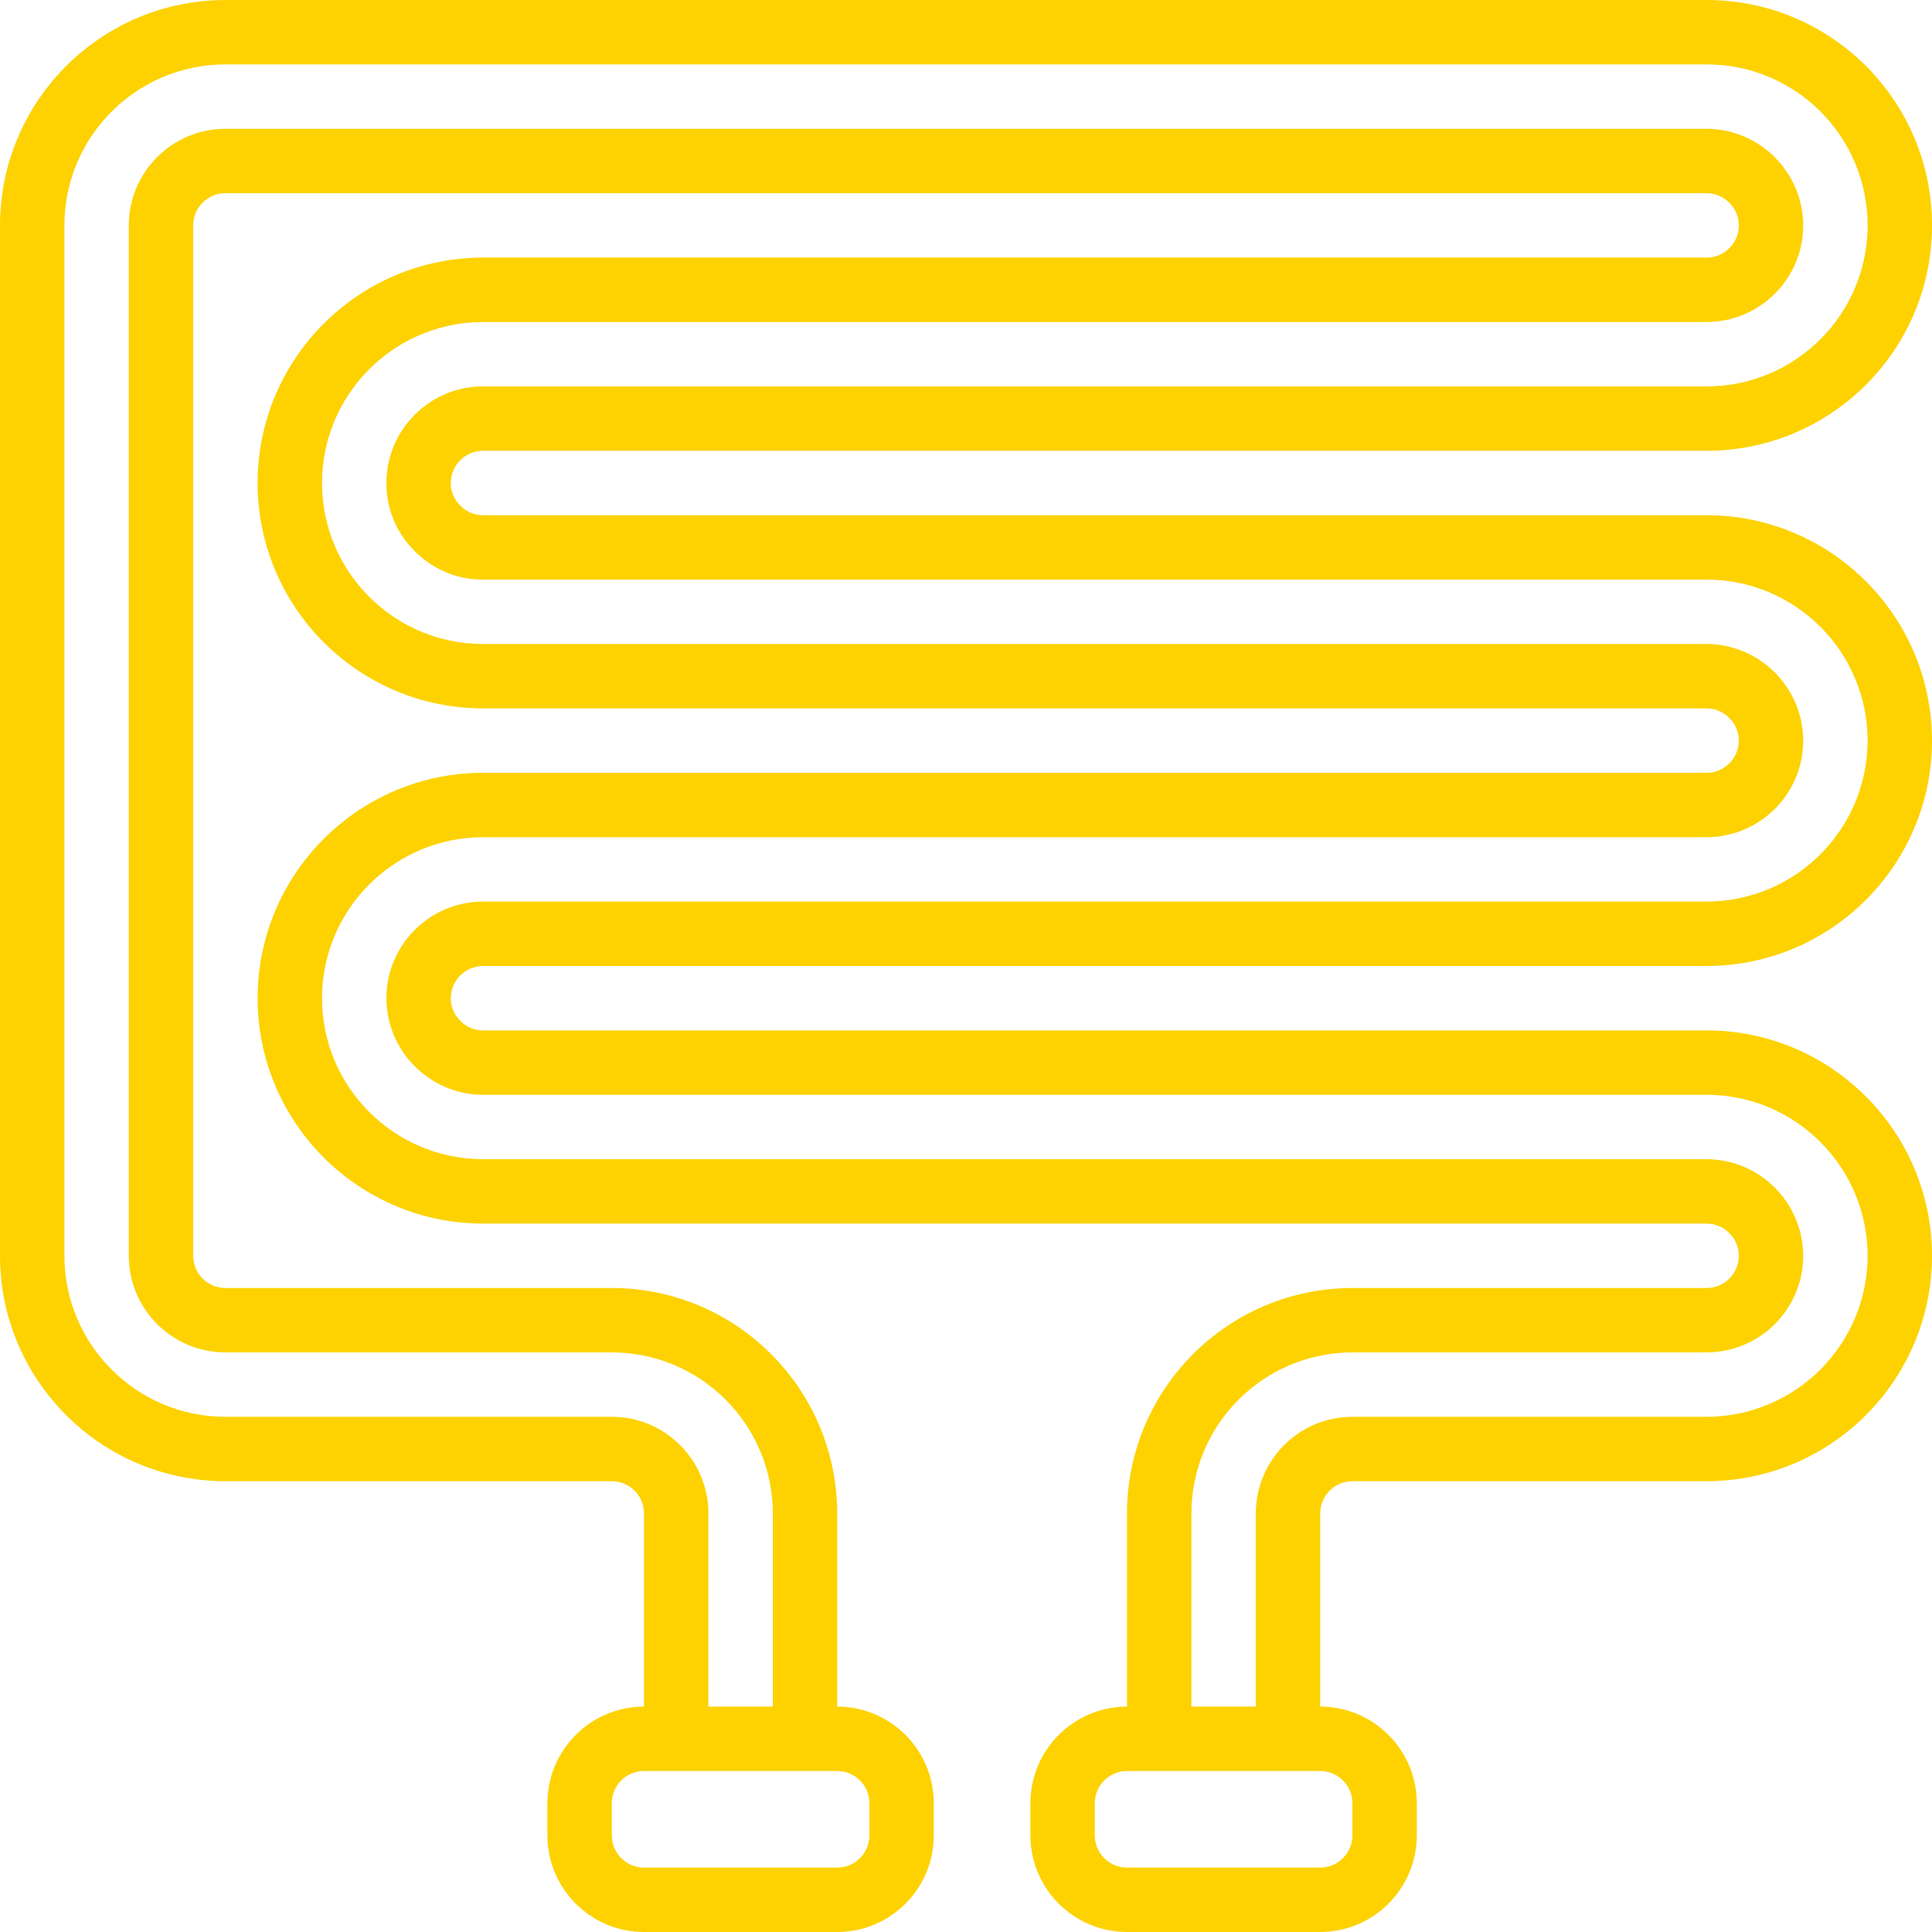 <?xml version="1.0" encoding="UTF-8"?> <svg xmlns="http://www.w3.org/2000/svg" width="512" height="512" viewBox="0 0 512 512" fill="none"> <path d="M128 119.465H452.266C485.258 119.465 512 92.723 512 59.734C512 26.742 485.258 0 452.266 0H59.734C26.758 0.039 0.039 26.758 0 59.734V332.801C0.039 365.773 26.758 392.496 59.734 392.535H162.133C166.844 392.539 170.664 396.355 170.668 401.066V452.266C156.535 452.281 145.082 463.734 145.066 477.867V486.398C145.082 500.531 156.535 511.984 170.668 512H221.867C236 511.984 247.449 500.531 247.465 486.398V477.867C247.449 463.734 236 452.281 221.867 452.266V401.066C221.828 368.094 195.105 341.371 162.133 341.332H59.734C55.023 341.328 51.203 337.512 51.199 332.801V59.734C51.203 55.023 55.023 51.203 59.734 51.199H452.266C454.566 51.195 456.77 52.141 458.352 53.812C459.938 55.371 460.82 57.508 460.801 59.734C460.797 64.445 456.977 68.262 452.266 68.266H128C95.023 68.305 68.305 95.023 68.266 128C68.305 160.973 95.027 187.695 128 187.734H452.266C454.566 187.73 456.77 188.676 458.352 190.348C459.938 191.906 460.82 194.043 460.801 196.266C460.797 200.977 456.977 204.797 452.266 204.801H128C95.023 204.836 68.305 231.559 68.266 264.535C68.305 297.508 95.027 324.23 128 324.266H452.266C454.566 324.262 456.77 325.207 458.352 326.879C459.938 328.438 460.82 330.574 460.801 332.801C460.797 337.512 456.977 341.328 452.266 341.332H358.398C325.426 341.371 298.703 368.094 298.668 401.066V452.266C284.535 452.281 273.082 463.734 273.066 477.867V486.398C273.082 500.531 284.535 511.984 298.668 512H349.867C364 511.984 375.449 500.531 375.465 486.398V477.867C375.449 463.734 364 452.281 349.867 452.266V401.066C349.871 396.355 353.687 392.539 358.398 392.535H452.266C485.242 392.496 511.965 365.773 512 332.801C511.961 299.824 485.242 273.105 452.266 273.066H128C125.699 273.07 123.496 272.125 121.918 270.453C120.332 268.895 119.445 266.758 119.465 264.535C119.473 259.82 123.289 256.004 128 256H452.266C485.242 255.965 511.965 229.242 512 196.266C511.961 163.293 485.242 136.57 452.266 136.535H128C125.699 136.539 123.496 135.594 121.918 133.922C120.332 132.359 119.445 130.223 119.465 128C119.473 123.289 123.289 119.473 128 119.465V119.465ZM230.398 477.867V486.398C230.395 491.109 226.578 494.93 221.867 494.934H170.668C165.957 494.93 162.137 491.109 162.133 486.398V477.867C162.137 473.156 165.957 469.336 170.668 469.332H221.867C226.578 469.336 230.395 473.156 230.398 477.867ZM358.398 477.867V486.398C358.395 491.109 354.578 494.93 349.867 494.934H298.668C293.957 494.93 290.137 491.109 290.133 486.398V477.867C290.137 473.156 293.957 469.336 298.668 469.332H349.867C354.578 469.336 358.395 473.156 358.398 477.867V477.867ZM109.859 145.992C114.621 150.887 121.172 153.637 128 153.602H452.266C475.82 153.629 494.906 172.715 494.934 196.266C494.895 219.816 475.816 238.895 452.266 238.934H128C113.867 238.949 102.414 250.402 102.398 264.535C102.465 278.645 113.891 290.066 128 290.133H452.266C475.82 290.16 494.906 309.246 494.934 332.801C494.895 356.348 475.816 375.43 452.266 375.465H358.398C344.27 375.48 332.816 386.934 332.801 401.066V452.266H315.734V401.066C315.762 377.516 334.848 358.43 358.398 358.398H452.266C466.398 358.383 477.852 346.934 477.867 332.801C477.801 318.688 466.379 307.266 452.266 307.199H128C104.449 307.172 85.359 288.086 85.332 264.535C85.371 240.984 104.453 221.902 128 221.867H452.266C466.398 221.852 477.852 210.398 477.867 196.266C477.801 182.156 466.379 170.734 452.266 170.668H128C104.449 170.641 85.359 151.551 85.332 128C85.371 104.453 104.453 85.371 128 85.332H452.266C466.398 85.316 477.852 73.867 477.867 59.734C477.801 45.621 466.379 34.199 452.266 34.133H59.734C45.602 34.148 34.148 45.602 34.133 59.734V332.801C34.148 346.934 45.602 358.383 59.734 358.398H162.133C185.688 358.43 204.773 377.516 204.801 401.066V452.266H187.734V401.066C187.719 386.934 176.266 375.48 162.133 375.465H59.734C36.18 375.437 17.094 356.352 17.066 332.801V59.734C17.094 36.18 36.18 17.094 59.734 17.066H452.266C475.832 17.066 494.934 36.168 494.934 59.734C494.934 83.297 475.832 102.398 452.266 102.398H128C113.867 102.414 102.414 113.867 102.398 128C102.348 134.762 105.039 141.25 109.859 145.992Z" fill="#FDD200"></path> </svg> 